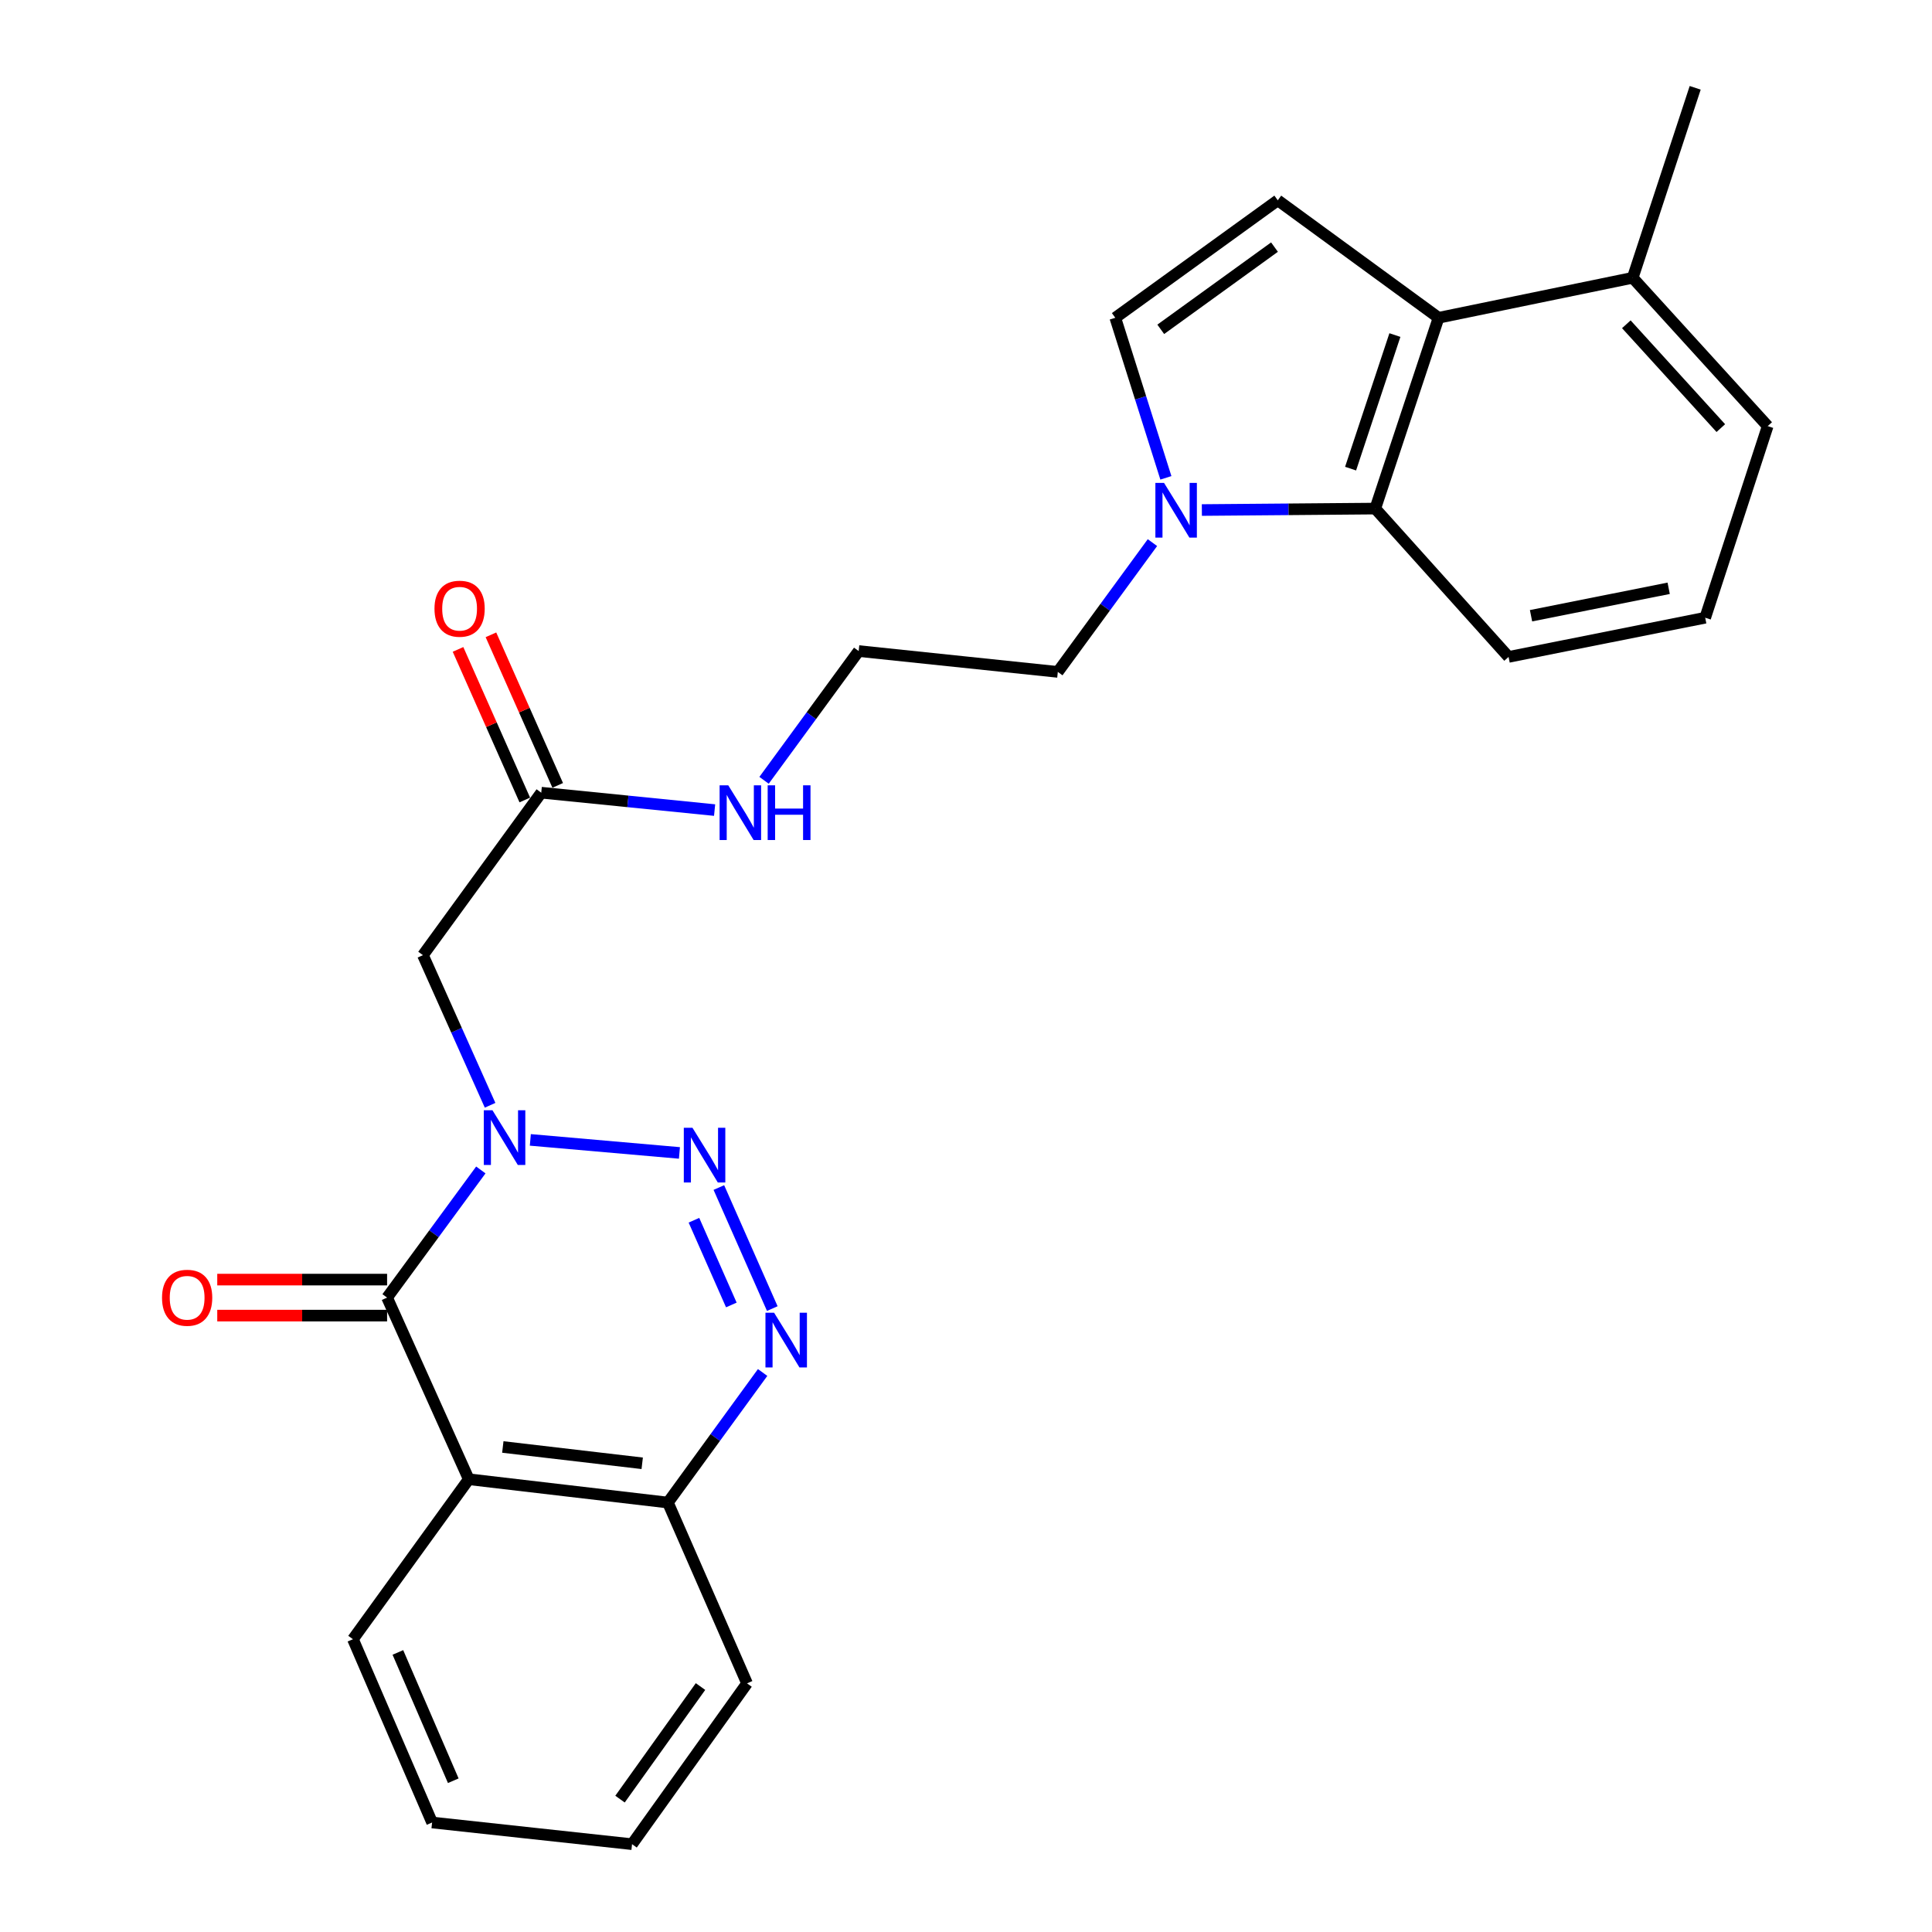 <?xml version='1.0' encoding='iso-8859-1'?>
<svg version='1.1' baseProfile='full'
              xmlns='http://www.w3.org/2000/svg'
                      xmlns:rdkit='http://www.rdkit.org/xml'
                      xmlns:xlink='http://www.w3.org/1999/xlink'
                  xml:space='preserve'
width='1000px' height='1000px' viewBox='0 0 1000 1000'>
<!-- END OF HEADER -->
<rect style='opacity:1.0;fill:#FFFFFF;stroke:none' width='1000' height='1000' x='0' y='0'> </rect>
<path class='bond-0' d='M 274.499,590.004 L 351.675,596.757' style='fill:none;fill-rule:evenodd;stroke:#0000FF;stroke-width:6px;stroke-linecap:butt;stroke-linejoin:miter;stroke-opacity:1' />
<path class='bond-1' d='M 248.877,605.565 L 224.619,638.601' style='fill:none;fill-rule:evenodd;stroke:#0000FF;stroke-width:6px;stroke-linecap:butt;stroke-linejoin:miter;stroke-opacity:1' />
<path class='bond-1' d='M 224.619,638.601 L 200.36,671.637' style='fill:none;fill-rule:evenodd;stroke:#000000;stroke-width:6px;stroke-linecap:butt;stroke-linejoin:miter;stroke-opacity:1' />
<path class='bond-4' d='M 253.67,572.09 L 236.291,533.239' style='fill:none;fill-rule:evenodd;stroke:#0000FF;stroke-width:6px;stroke-linecap:butt;stroke-linejoin:miter;stroke-opacity:1' />
<path class='bond-4' d='M 236.291,533.239 L 218.912,494.389' style='fill:none;fill-rule:evenodd;stroke:#000000;stroke-width:6px;stroke-linecap:butt;stroke-linejoin:miter;stroke-opacity:1' />
<path class='bond-2' d='M 372.083,614.671 L 399.735,677.319' style='fill:none;fill-rule:evenodd;stroke:#0000FF;stroke-width:6px;stroke-linecap:butt;stroke-linejoin:miter;stroke-opacity:1' />
<path class='bond-2' d='M 359.182,631.593 L 378.539,675.447' style='fill:none;fill-rule:evenodd;stroke:#0000FF;stroke-width:6px;stroke-linecap:butt;stroke-linejoin:miter;stroke-opacity:1' />
<path class='bond-3' d='M 200.36,671.637 L 242.63,765.65' style='fill:none;fill-rule:evenodd;stroke:#000000;stroke-width:6px;stroke-linecap:butt;stroke-linejoin:miter;stroke-opacity:1' />
<path class='bond-12' d='M 200.36,662.32 L 156.405,662.32' style='fill:none;fill-rule:evenodd;stroke:#000000;stroke-width:6px;stroke-linecap:butt;stroke-linejoin:miter;stroke-opacity:1' />
<path class='bond-12' d='M 156.405,662.32 L 112.451,662.32' style='fill:none;fill-rule:evenodd;stroke:#FF0000;stroke-width:6px;stroke-linecap:butt;stroke-linejoin:miter;stroke-opacity:1' />
<path class='bond-12' d='M 200.36,680.955 L 156.405,680.955' style='fill:none;fill-rule:evenodd;stroke:#000000;stroke-width:6px;stroke-linecap:butt;stroke-linejoin:miter;stroke-opacity:1' />
<path class='bond-12' d='M 156.405,680.955 L 112.451,680.955' style='fill:none;fill-rule:evenodd;stroke:#FF0000;stroke-width:6px;stroke-linecap:butt;stroke-linejoin:miter;stroke-opacity:1' />
<path class='bond-26' d='M 394.731,710.397 L 370.216,744.059' style='fill:none;fill-rule:evenodd;stroke:#0000FF;stroke-width:6px;stroke-linecap:butt;stroke-linejoin:miter;stroke-opacity:1' />
<path class='bond-26' d='M 370.216,744.059 L 345.701,777.721' style='fill:none;fill-rule:evenodd;stroke:#000000;stroke-width:6px;stroke-linecap:butt;stroke-linejoin:miter;stroke-opacity:1' />
<path class='bond-10' d='M 242.63,765.65 L 345.701,777.721' style='fill:none;fill-rule:evenodd;stroke:#000000;stroke-width:6px;stroke-linecap:butt;stroke-linejoin:miter;stroke-opacity:1' />
<path class='bond-10' d='M 260.258,748.953 L 332.408,757.402' style='fill:none;fill-rule:evenodd;stroke:#000000;stroke-width:6px;stroke-linecap:butt;stroke-linejoin:miter;stroke-opacity:1' />
<path class='bond-16' d='M 242.63,765.65 L 182.688,848.451' style='fill:none;fill-rule:evenodd;stroke:#000000;stroke-width:6px;stroke-linecap:butt;stroke-linejoin:miter;stroke-opacity:1' />
<path class='bond-11' d='M 218.912,494.389 L 280.148,410.294' style='fill:none;fill-rule:evenodd;stroke:#000000;stroke-width:6px;stroke-linecap:butt;stroke-linejoin:miter;stroke-opacity:1' />
<path class='bond-5' d='M 596.503,280.856 L 572.015,314.315' style='fill:none;fill-rule:evenodd;stroke:#0000FF;stroke-width:6px;stroke-linecap:butt;stroke-linejoin:miter;stroke-opacity:1' />
<path class='bond-5' d='M 572.015,314.315 L 547.527,347.774' style='fill:none;fill-rule:evenodd;stroke:#000000;stroke-width:6px;stroke-linecap:butt;stroke-linejoin:miter;stroke-opacity:1' />
<path class='bond-8' d='M 622.08,263.992 L 666.957,263.618' style='fill:none;fill-rule:evenodd;stroke:#0000FF;stroke-width:6px;stroke-linecap:butt;stroke-linejoin:miter;stroke-opacity:1' />
<path class='bond-8' d='M 666.957,263.618 L 711.835,263.244' style='fill:none;fill-rule:evenodd;stroke:#000000;stroke-width:6px;stroke-linecap:butt;stroke-linejoin:miter;stroke-opacity:1' />
<path class='bond-9' d='M 603.461,247.331 L 590.366,205.905' style='fill:none;fill-rule:evenodd;stroke:#0000FF;stroke-width:6px;stroke-linecap:butt;stroke-linejoin:miter;stroke-opacity:1' />
<path class='bond-9' d='M 590.366,205.905 L 577.27,164.479' style='fill:none;fill-rule:evenodd;stroke:#000000;stroke-width:6px;stroke-linecap:butt;stroke-linejoin:miter;stroke-opacity:1' />
<path class='bond-6' d='M 744.601,164.479 L 711.835,263.244' style='fill:none;fill-rule:evenodd;stroke:#000000;stroke-width:6px;stroke-linecap:butt;stroke-linejoin:miter;stroke-opacity:1' />
<path class='bond-6' d='M 721.999,173.426 L 699.063,242.562' style='fill:none;fill-rule:evenodd;stroke:#000000;stroke-width:6px;stroke-linecap:butt;stroke-linejoin:miter;stroke-opacity:1' />
<path class='bond-13' d='M 744.601,164.479 L 845.084,143.784' style='fill:none;fill-rule:evenodd;stroke:#000000;stroke-width:6px;stroke-linecap:butt;stroke-linejoin:miter;stroke-opacity:1' />
<path class='bond-28' d='M 744.601,164.479 L 661.376,103.678' style='fill:none;fill-rule:evenodd;stroke:#000000;stroke-width:6px;stroke-linecap:butt;stroke-linejoin:miter;stroke-opacity:1' />
<path class='bond-7' d='M 661.376,103.678 L 577.27,164.479' style='fill:none;fill-rule:evenodd;stroke:#000000;stroke-width:6px;stroke-linecap:butt;stroke-linejoin:miter;stroke-opacity:1' />
<path class='bond-7' d='M 659.677,127.9 L 600.803,170.461' style='fill:none;fill-rule:evenodd;stroke:#000000;stroke-width:6px;stroke-linecap:butt;stroke-linejoin:miter;stroke-opacity:1' />
<path class='bond-19' d='M 711.835,263.244 L 780.835,340.02' style='fill:none;fill-rule:evenodd;stroke:#000000;stroke-width:6px;stroke-linecap:butt;stroke-linejoin:miter;stroke-opacity:1' />
<path class='bond-22' d='M 345.701,777.721 L 386.667,871.31' style='fill:none;fill-rule:evenodd;stroke:#000000;stroke-width:6px;stroke-linecap:butt;stroke-linejoin:miter;stroke-opacity:1' />
<path class='bond-14' d='M 288.666,406.517 L 271.386,367.547' style='fill:none;fill-rule:evenodd;stroke:#000000;stroke-width:6px;stroke-linecap:butt;stroke-linejoin:miter;stroke-opacity:1' />
<path class='bond-14' d='M 271.386,367.547 L 254.106,328.577' style='fill:none;fill-rule:evenodd;stroke:#FF0000;stroke-width:6px;stroke-linecap:butt;stroke-linejoin:miter;stroke-opacity:1' />
<path class='bond-14' d='M 271.63,414.071 L 254.351,375.1' style='fill:none;fill-rule:evenodd;stroke:#000000;stroke-width:6px;stroke-linecap:butt;stroke-linejoin:miter;stroke-opacity:1' />
<path class='bond-14' d='M 254.351,375.1 L 237.071,336.13' style='fill:none;fill-rule:evenodd;stroke:#FF0000;stroke-width:6px;stroke-linecap:butt;stroke-linejoin:miter;stroke-opacity:1' />
<path class='bond-15' d='M 280.148,410.294 L 325.014,414.796' style='fill:none;fill-rule:evenodd;stroke:#000000;stroke-width:6px;stroke-linecap:butt;stroke-linejoin:miter;stroke-opacity:1' />
<path class='bond-15' d='M 325.014,414.796 L 369.879,419.299' style='fill:none;fill-rule:evenodd;stroke:#0000FF;stroke-width:6px;stroke-linecap:butt;stroke-linejoin:miter;stroke-opacity:1' />
<path class='bond-23' d='M 845.084,143.784 L 877.426,45.455' style='fill:none;fill-rule:evenodd;stroke:#000000;stroke-width:6px;stroke-linecap:butt;stroke-linejoin:miter;stroke-opacity:1' />
<path class='bond-29' d='M 845.084,143.784 L 914.954,220.56' style='fill:none;fill-rule:evenodd;stroke:#000000;stroke-width:6px;stroke-linecap:butt;stroke-linejoin:miter;stroke-opacity:1' />
<path class='bond-29' d='M 841.783,167.843 L 890.692,221.586' style='fill:none;fill-rule:evenodd;stroke:#000000;stroke-width:6px;stroke-linecap:butt;stroke-linejoin:miter;stroke-opacity:1' />
<path class='bond-18' d='M 395.474,403.884 L 419.965,370.435' style='fill:none;fill-rule:evenodd;stroke:#0000FF;stroke-width:6px;stroke-linecap:butt;stroke-linejoin:miter;stroke-opacity:1' />
<path class='bond-18' d='M 419.965,370.435 L 444.455,336.986' style='fill:none;fill-rule:evenodd;stroke:#000000;stroke-width:6px;stroke-linecap:butt;stroke-linejoin:miter;stroke-opacity:1' />
<path class='bond-24' d='M 182.688,848.451 L 223.653,943.323' style='fill:none;fill-rule:evenodd;stroke:#000000;stroke-width:6px;stroke-linecap:butt;stroke-linejoin:miter;stroke-opacity:1' />
<path class='bond-24' d='M 205.941,855.295 L 234.616,921.705' style='fill:none;fill-rule:evenodd;stroke:#000000;stroke-width:6px;stroke-linecap:butt;stroke-linejoin:miter;stroke-opacity:1' />
<path class='bond-17' d='M 547.527,347.774 L 444.455,336.986' style='fill:none;fill-rule:evenodd;stroke:#000000;stroke-width:6px;stroke-linecap:butt;stroke-linejoin:miter;stroke-opacity:1' />
<path class='bond-20' d='M 780.835,340.02 L 882.613,319.729' style='fill:none;fill-rule:evenodd;stroke:#000000;stroke-width:6px;stroke-linecap:butt;stroke-linejoin:miter;stroke-opacity:1' />
<path class='bond-20' d='M 792.458,318.701 L 863.703,304.497' style='fill:none;fill-rule:evenodd;stroke:#000000;stroke-width:6px;stroke-linecap:butt;stroke-linejoin:miter;stroke-opacity:1' />
<path class='bond-21' d='M 882.613,319.729 L 914.954,220.56' style='fill:none;fill-rule:evenodd;stroke:#000000;stroke-width:6px;stroke-linecap:butt;stroke-linejoin:miter;stroke-opacity:1' />
<path class='bond-27' d='M 386.667,871.31 L 327.149,954.545' style='fill:none;fill-rule:evenodd;stroke:#000000;stroke-width:6px;stroke-linecap:butt;stroke-linejoin:miter;stroke-opacity:1' />
<path class='bond-27' d='M 362.581,872.956 L 320.918,931.221' style='fill:none;fill-rule:evenodd;stroke:#000000;stroke-width:6px;stroke-linecap:butt;stroke-linejoin:miter;stroke-opacity:1' />
<path class='bond-25' d='M 223.653,943.323 L 327.149,954.545' style='fill:none;fill-rule:evenodd;stroke:#000000;stroke-width:6px;stroke-linecap:butt;stroke-linejoin:miter;stroke-opacity:1' />
<path  class='atom-0' d='M 254.901 574.676
L 264.181 589.676
Q 265.101 591.156, 266.581 593.836
Q 268.061 596.516, 268.141 596.676
L 268.141 574.676
L 271.901 574.676
L 271.901 602.996
L 268.021 602.996
L 258.061 586.596
Q 256.901 584.676, 255.661 582.476
Q 254.461 580.276, 254.101 579.596
L 254.101 602.996
L 250.421 602.996
L 250.421 574.676
L 254.901 574.676
' fill='#0000FF'/>
<path  class='atom-1' d='M 358.418 583.735
L 367.698 598.735
Q 368.618 600.215, 370.098 602.895
Q 371.578 605.575, 371.658 605.735
L 371.658 583.735
L 375.418 583.735
L 375.418 612.055
L 371.538 612.055
L 361.578 595.655
Q 360.418 593.735, 359.178 591.535
Q 357.978 589.335, 357.618 588.655
L 357.618 612.055
L 353.938 612.055
L 353.938 583.735
L 358.418 583.735
' fill='#0000FF'/>
<path  class='atom-3' d='M 400.677 679.477
L 409.957 694.477
Q 410.877 695.957, 412.357 698.637
Q 413.837 701.317, 413.917 701.477
L 413.917 679.477
L 417.677 679.477
L 417.677 707.797
L 413.797 707.797
L 403.837 691.397
Q 402.677 689.477, 401.437 687.277
Q 400.237 685.077, 399.877 684.397
L 399.877 707.797
L 396.197 707.797
L 396.197 679.477
L 400.677 679.477
' fill='#0000FF'/>
<path  class='atom-6' d='M 602.503 249.943
L 611.783 264.943
Q 612.703 266.423, 614.183 269.103
Q 615.663 271.783, 615.743 271.943
L 615.743 249.943
L 619.503 249.943
L 619.503 278.263
L 615.623 278.263
L 605.663 261.863
Q 604.503 259.943, 603.263 257.743
Q 602.063 255.543, 601.703 254.863
L 601.703 278.263
L 598.023 278.263
L 598.023 249.943
L 602.503 249.943
' fill='#0000FF'/>
<path  class='atom-13' d='M 83.864 671.717
Q 83.864 664.917, 87.224 661.117
Q 90.584 657.317, 96.864 657.317
Q 103.144 657.317, 106.504 661.117
Q 109.864 664.917, 109.864 671.717
Q 109.864 678.597, 106.464 682.517
Q 103.064 686.397, 96.864 686.397
Q 90.624 686.397, 87.224 682.517
Q 83.864 678.637, 83.864 671.717
M 96.864 683.197
Q 101.184 683.197, 103.504 680.317
Q 105.864 677.397, 105.864 671.717
Q 105.864 666.157, 103.504 663.357
Q 101.184 660.517, 96.864 660.517
Q 92.544 660.517, 90.184 663.317
Q 87.864 666.117, 87.864 671.717
Q 87.864 677.437, 90.184 680.317
Q 92.544 683.197, 96.864 683.197
' fill='#FF0000'/>
<path  class='atom-15' d='M 224.888 315.067
Q 224.888 308.267, 228.248 304.467
Q 231.608 300.667, 237.888 300.667
Q 244.168 300.667, 247.528 304.467
Q 250.888 308.267, 250.888 315.067
Q 250.888 321.947, 247.488 325.867
Q 244.088 329.747, 237.888 329.747
Q 231.648 329.747, 228.248 325.867
Q 224.888 321.987, 224.888 315.067
M 237.888 326.547
Q 242.208 326.547, 244.528 323.667
Q 246.888 320.747, 246.888 315.067
Q 246.888 309.507, 244.528 306.707
Q 242.208 303.867, 237.888 303.867
Q 233.568 303.867, 231.208 306.667
Q 228.888 309.467, 228.888 315.067
Q 228.888 320.787, 231.208 323.667
Q 233.568 326.547, 237.888 326.547
' fill='#FF0000'/>
<path  class='atom-16' d='M 376.949 406.476
L 386.229 421.476
Q 387.149 422.956, 388.629 425.636
Q 390.109 428.316, 390.189 428.476
L 390.189 406.476
L 393.949 406.476
L 393.949 434.796
L 390.069 434.796
L 380.109 418.396
Q 378.949 416.476, 377.709 414.276
Q 376.509 412.076, 376.149 411.396
L 376.149 434.796
L 372.469 434.796
L 372.469 406.476
L 376.949 406.476
' fill='#0000FF'/>
<path  class='atom-16' d='M 397.349 406.476
L 401.189 406.476
L 401.189 418.516
L 415.669 418.516
L 415.669 406.476
L 419.509 406.476
L 419.509 434.796
L 415.669 434.796
L 415.669 421.716
L 401.189 421.716
L 401.189 434.796
L 397.349 434.796
L 397.349 406.476
' fill='#0000FF'/>
</svg>
